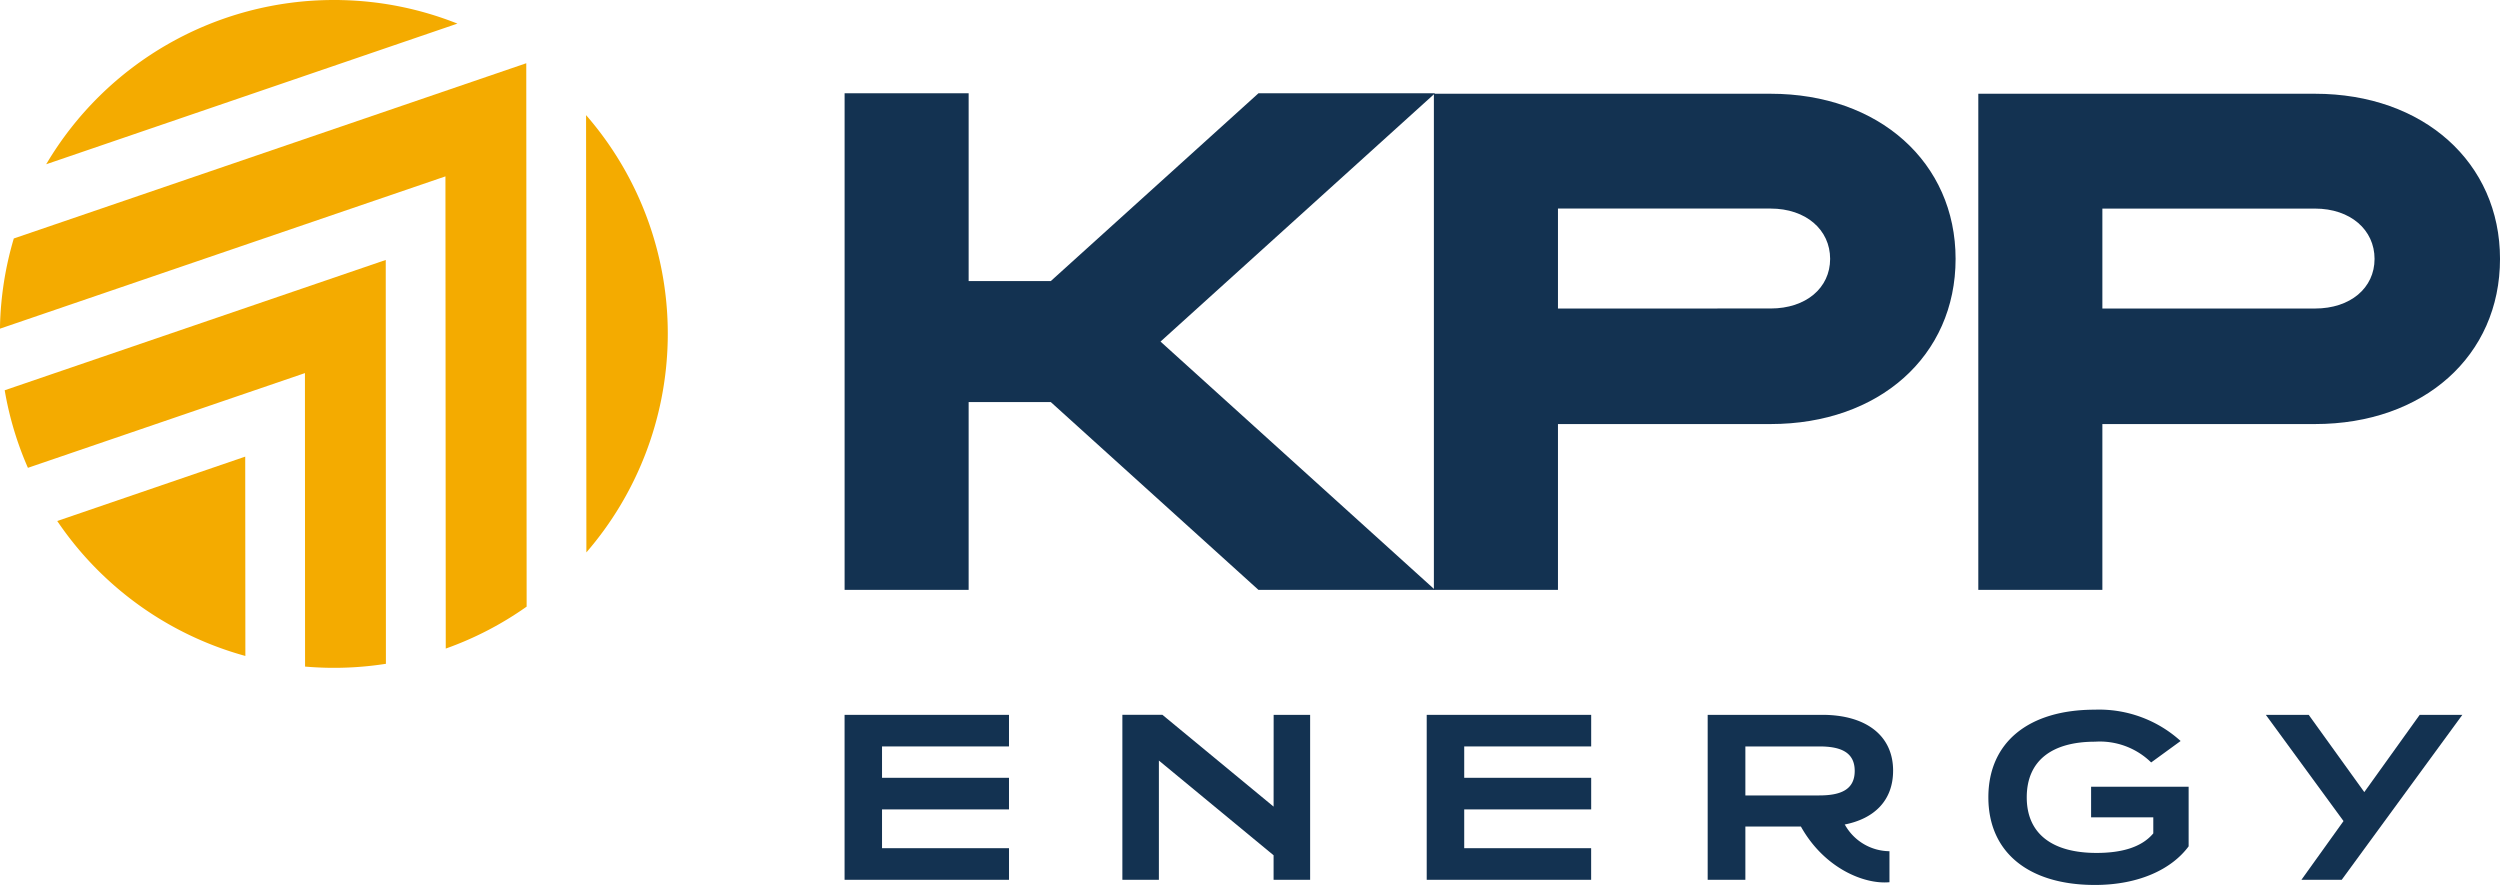 <svg xmlns="http://www.w3.org/2000/svg" xmlns:xlink="http://www.w3.org/1999/xlink" width="190.643" height="67.486" viewBox="0 0 190.643 67.486">
  <defs>
    <clipPath id="clip-path">
      <rect id="Rectangle_260" data-name="Rectangle 260" width="190.643" height="67.486" fill="none"/>
    </clipPath>
  </defs>
  <g id="Logo" transform="translate(0 0)">
    <g id="Group_163" data-name="Group 163" transform="translate(0 0)" clip-path="url(#clip-path)">
      <path id="Path_102" data-name="Path 102" d="M23.855,0A25.477,25.477,0,0,0,1.921,12.526L33.28,1.8A25.369,25.369,0,0,0,24.445.007C24.247,0,24.051,0,23.855,0" transform="translate(1.601 0)" fill="#f4ab00"/>
      <path id="Path_103" data-name="Path 103" d="M16.727,34.191l-.011-15.2L2.38,23.9A25.462,25.462,0,0,0,16.727,34.191" transform="translate(1.984 15.83)" fill="#f4ab00"/>
      <path id="Path_104" data-name="Path 104" d="M33.992,47.267a25.389,25.389,0,0,0,6.168-3.2L40.132,2.63,1.052,15.994A25.58,25.58,0,0,0,0,22.684c0,.062,0,.125,0,.187v0L33.968,11.258v.136Z" transform="translate(0 2.192)" fill="#f4ab00"/>
      <path id="Path_105" data-name="Path 105" d="M29.253,10.812.195,20.749a25.28,25.28,0,0,0,1.771,5.915L23.091,19.44v.138L23.1,41.821c.546.046,1.085.075,1.6.088a25.673,25.673,0,0,0,4.565-.3Z" transform="translate(0.163 9.011)" fill="#f4ab00"/>
      <path id="Path_106" data-name="Path 106" d="M30.6,22.059A25.378,25.378,0,0,0,24.376,4.788L24.4,38.133a25.5,25.5,0,0,0,6.2-16.074" transform="translate(20.316 3.991)" fill="#f4ab00"/>
      <path id="Path_107" data-name="Path 107" d="M59.638,3.9H85.314c8.271,0,14.108,5.244,14.108,12.594,0,7.405-5.838,12.594-14.108,12.594H69.1V41.735H59.638ZM85.314,20.276c2.7,0,4.541-1.568,4.541-3.784s-1.839-3.837-4.541-3.837H69.1v7.622Z" transform="translate(49.706 3.249)" fill="#133251"/>
      <path id="Path_108" data-name="Path 108" d="M82.282,3.9h25.676c8.271,0,14.108,5.244,14.108,12.594,0,7.405-5.838,12.594-14.108,12.594H91.743V41.735H82.282Zm25.676,16.378c2.7,0,4.541-1.568,4.541-3.784s-1.839-3.837-4.541-3.837H91.743v7.622Z" transform="translate(68.578 3.249)" fill="#133251"/>
      <path id="Path_109" data-name="Path 109" d="M80.155,3.879H66.69L50.853,18.2H44.588V3.879H35.129V41.751h9.459V27.428h6.265L66.69,41.751H80.155L59.22,22.815Z" transform="translate(29.278 3.233)" fill="#133251"/>
      <path id="Path_110" data-name="Path 110" d="M90.534,37.727h4.743V38.95c-.9,1.076-2.444,1.491-4.331,1.491-3.342,0-5.319-1.437-5.319-4.239s1.923-4.243,5.211-4.243a5.591,5.591,0,0,1,4.277,1.582l2.246-1.635a9.257,9.257,0,0,0-6.54-2.389C85.773,29.517,82.7,32,82.7,36.2s3.073,6.683,8.122,6.683c3.414,0,5.893-1.239,7.15-2.946V35.391H90.534Z" transform="translate(68.927 24.601)" fill="#133251"/>
      <path id="Path_111" data-name="Path 111" d="M109.227,29.732h-3.253l-4.224,5.891-4.239-5.891H94.241l5.924,8.1L96.956,42.31h3.073Z" transform="translate(78.545 24.78)" fill="#133251"/>
      <path id="Path_112" data-name="Path 112" d="M58.214,36.729l-8.478-7H46.682V42.31h2.785V33.217l8.746,7.222,0,1.87H61V29.732H58.218Z" transform="translate(38.907 24.781)" fill="#133251"/>
      <path id="Path_113" data-name="Path 113" d="M35.128,42.31H47.667V39.9H37.984V36.942h9.682V34.532H37.984V32.14h9.682V29.732H35.128Z" transform="translate(29.277 24.781)" fill="#133251"/>
      <path id="Path_114" data-name="Path 114" d="M59.34,42.31H71.879V39.9H62.2V36.942h9.682V34.532H62.2V32.14h9.682V29.732H59.34Z" transform="translate(49.457 24.781)" fill="#133251"/>
      <path id="Path_115" data-name="Path 115" d="M85.166,33.991c0-2.748-2.156-4.259-5.392-4.259H71.026V42.311H73.9V38.25h4.235c1.773,3.176,4.82,4.426,6.753,4.246V40.131A3.93,3.93,0,0,1,81.484,38.1l-.037,0c2.283-.44,3.718-1.837,3.718-4.109m-5.625,1.887H73.9V32.141h5.638c1.617,0,2.7.431,2.7,1.868s-1.078,1.868-2.7,1.868" transform="translate(59.197 24.78)" fill="#133251"/>
    </g>
  </g>
</svg>
